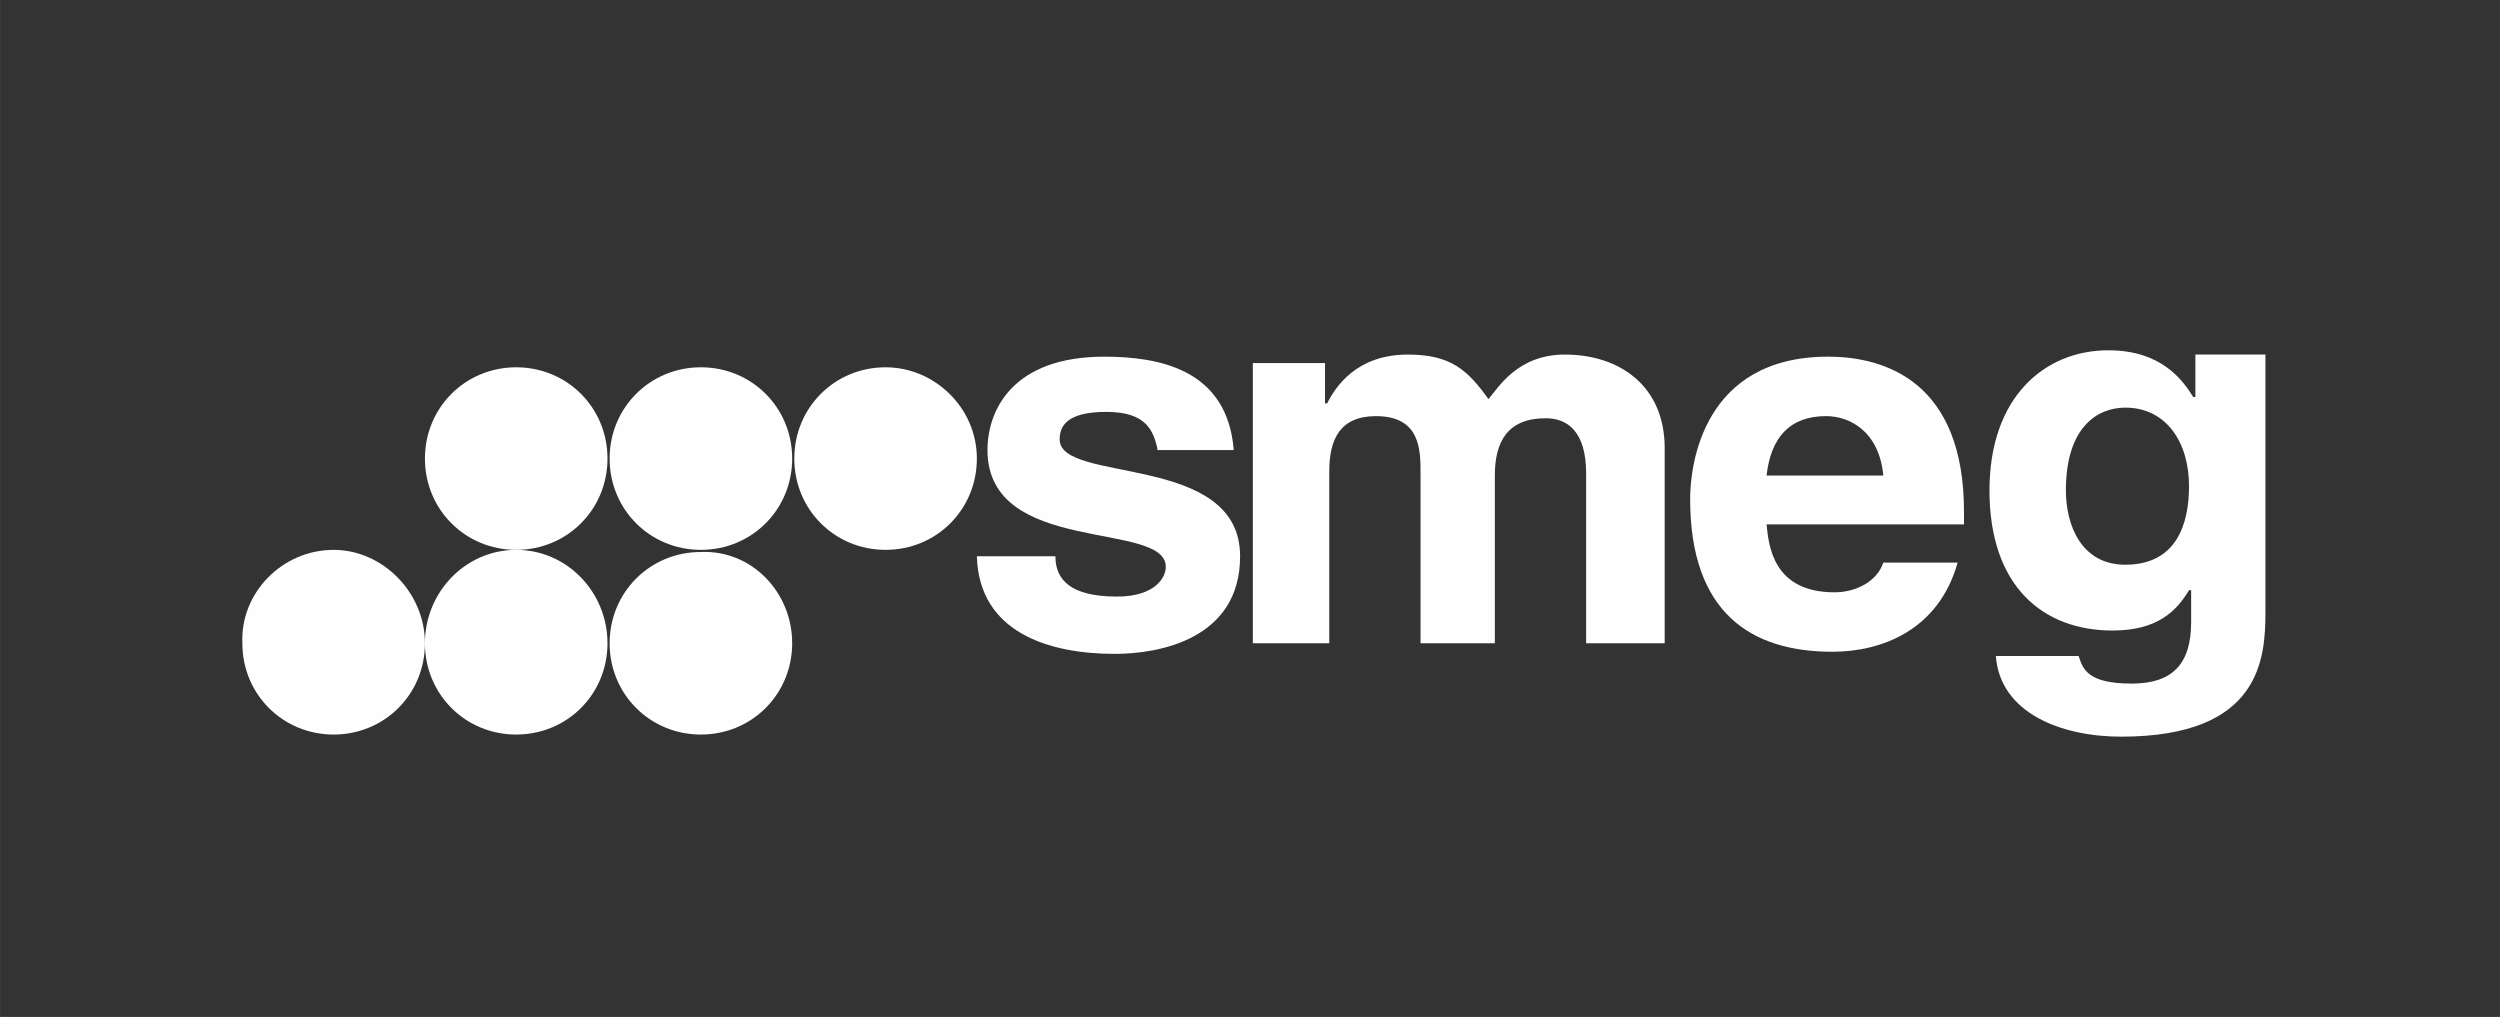 <?xml version="1.0" encoding="UTF-8"?>
<!DOCTYPE svg PUBLIC "-//W3C//DTD SVG 1.1//EN" "http://www.w3.org/Graphics/SVG/1.1/DTD/svg11.dtd">
<!-- Creator: CorelDRAW 2020 (64-Bit) -->
<svg xmlns="http://www.w3.org/2000/svg" xml:space="preserve" width="50.476mm" height="20.532mm" version="1.1" style="shape-rendering:geometricPrecision; text-rendering:geometricPrecision; image-rendering:optimizeQuality; fill-rule:evenodd; clip-rule:evenodd"
viewBox="0 0 2720.74 1106.74"
 xmlns:xlink="http://www.w3.org/1999/xlink"
 xmlns:xodm="http://www.corel.com/coreldraw/odm/2003">
 <rect x="0" y="0" width="2720.74" height="1106.74" fill="#333333" stroke="none"/>
 <defs>
  <style type="text/css">
   <![CDATA[
    .fil0 {fill:none}
    .fil1 {fill:#FEFEFE}
   ]]>
  </style>
 </defs>
 <g id="Layer_x0020_1">
  <rect class="fil0" x="-0" y="-0" width="2720.74" height="1106.74"/>
  <g id="_2889171678688">
   <path class="fil1" d="M1259.49 487.53c-4.62,-18.48 -11.55,-39.27 -55.45,-39.27 -43.89,0 -50.82,16.17 -50.82,30.03 0,48.52 196.38,13.86 196.38,127.07 0,90.1 -87.8,106.27 -136.31,106.27 -71.62,0 -147.86,-23.1 -150.18,-106.27l85.48 0c0,25.41 16.18,43.9 67.01,43.9 41.59,0 53.14,-20.8 53.14,-32.35 0,-50.83 -194.07,-11.55 -194.07,-127.07 0,-43.9 27.72,-101.66 127.07,-101.66 60.07,0 134,13.86 140.93,101.66l-83.18 0 0 -2.31z"/>
   <path class="fil1" d="M1809.36 700.08l-83.17 0 0 -184.82c0,-46.21 -20.8,-60.07 -43.9,-60.07 -41.59,0 -55.45,25.41 -55.45,62.38l0 182.52 -80.86 0 0 -184.82c0,-25.41 0,-62.38 -48.52,-62.38 -39.27,0 -50.82,25.41 -50.82,60.07l0 187.14 -83.18 0 0 -304.97 78.55 0 0 43.9 2.31 0c9.24,-18.48 32.35,-53.14 87.8,-53.14 46.2,0 64.69,16.17 87.79,48.52 11.56,-13.86 32.35,-48.52 83.18,-48.52 60.07,0 108.59,34.65 108.59,101.65l0 212.55 -2.31 0z"/>
   <path class="fil1" d="M2130.5 612.29c-20.8,73.93 -83.18,97.03 -136.31,97.03 -87.79,0 -154.8,-41.59 -154.8,-166.35 0,-36.97 13.86,-154.8 150.18,-154.8 62.38,0 147.86,27.73 147.86,168.66l0 13.86 -214.86 0c2.31,23.1 6.93,73.93 73.93,73.93 23.1,0 46.2,-11.55 53.14,-32.34l80.86 0zm-80.86 -94.73c-4.62,-48.52 -36.97,-64.69 -62.38,-64.69 -39.27,0 -60.07,23.1 -64.69,64.69l127.07 0z"/>
   <path class="fil1" d="M2465.5 385.87l0 279.55c0,50.83 -4.62,136.31 -157.1,136.31 -64.69,0 -131.69,-25.41 -136.31,-87.8l90.1 0c4.62,13.86 9.24,30.03 57.76,30.03 43.9,0 64.69,-20.8 64.69,-67l0 -34.65 -2.31 0c-13.86,23.1 -34.66,43.9 -83.18,43.9 -76.24,0 -134,-48.52 -134,-152.49 0,-101.65 60.07,-152.48 129.38,-152.48 57.76,0 80.86,32.35 92.41,50.83l2.31 0 0 -46.2 76.24 0zm-152.48 228.72c55.45,0 69.31,-43.89 69.31,-85.48 0,-48.52 -25.41,-85.48 -69.31,-85.48 -30.03,0 -64.69,20.8 -64.69,90.11 0.01,36.97 16.18,80.86 64.69,80.86z"/>
   <path class="fil1" d="M462.42 700.08c0,55.45 -43.9,99.35 -99.35,99.35 -55.45,0 -99.35,-43.9 -99.35,-99.35 -2.31,-55.45 43.9,-101.65 99.35,-101.65 53.14,0 99.35,46.2 99.35,101.65z"/>
   <path class="fil1" d="M661.11 700.08c0,55.45 -43.89,99.35 -99.34,99.35 -55.45,0 -99.35,-43.9 -99.35,-99.35 0,-55.45 43.9,-101.65 99.35,-101.65 55.44,0 99.34,46.2 99.34,101.65z"/>
   <path class="fil1" d="M862.11 700.08c0,55.45 -43.89,99.35 -99.34,99.35 -55.45,0 -99.35,-43.9 -99.35,-99.35 0,-55.45 43.9,-99.34 99.35,-99.34 55.45,-2.31 99.34,43.89 99.34,99.34z"/>
   <path class="fil1" d="M661.11 499.08c0,55.45 -43.89,99.35 -99.34,99.35 -55.45,0 -99.35,-43.9 -99.35,-99.35 0,-55.45 43.9,-99.35 99.35,-99.35 55.44,0 99.34,43.9 99.34,99.35z"/>
   <path class="fil1" d="M862.11 499.08c0,55.45 -43.89,99.35 -99.34,99.35 -55.45,0 -99.35,-43.9 -99.35,-99.35 0,-55.45 43.9,-99.35 99.35,-99.35 55.45,0 99.34,43.9 99.34,99.35z"/>
   <path class="fil1" d="M1063.11 499.08c0,55.45 -43.89,99.35 -99.34,99.35 -55.45,0 -99.35,-43.9 -99.35,-99.35 0,-55.45 43.9,-99.35 99.35,-99.35 53.14,0 99.34,43.9 99.34,99.35z"/>
  </g>
 </g>
</svg>
